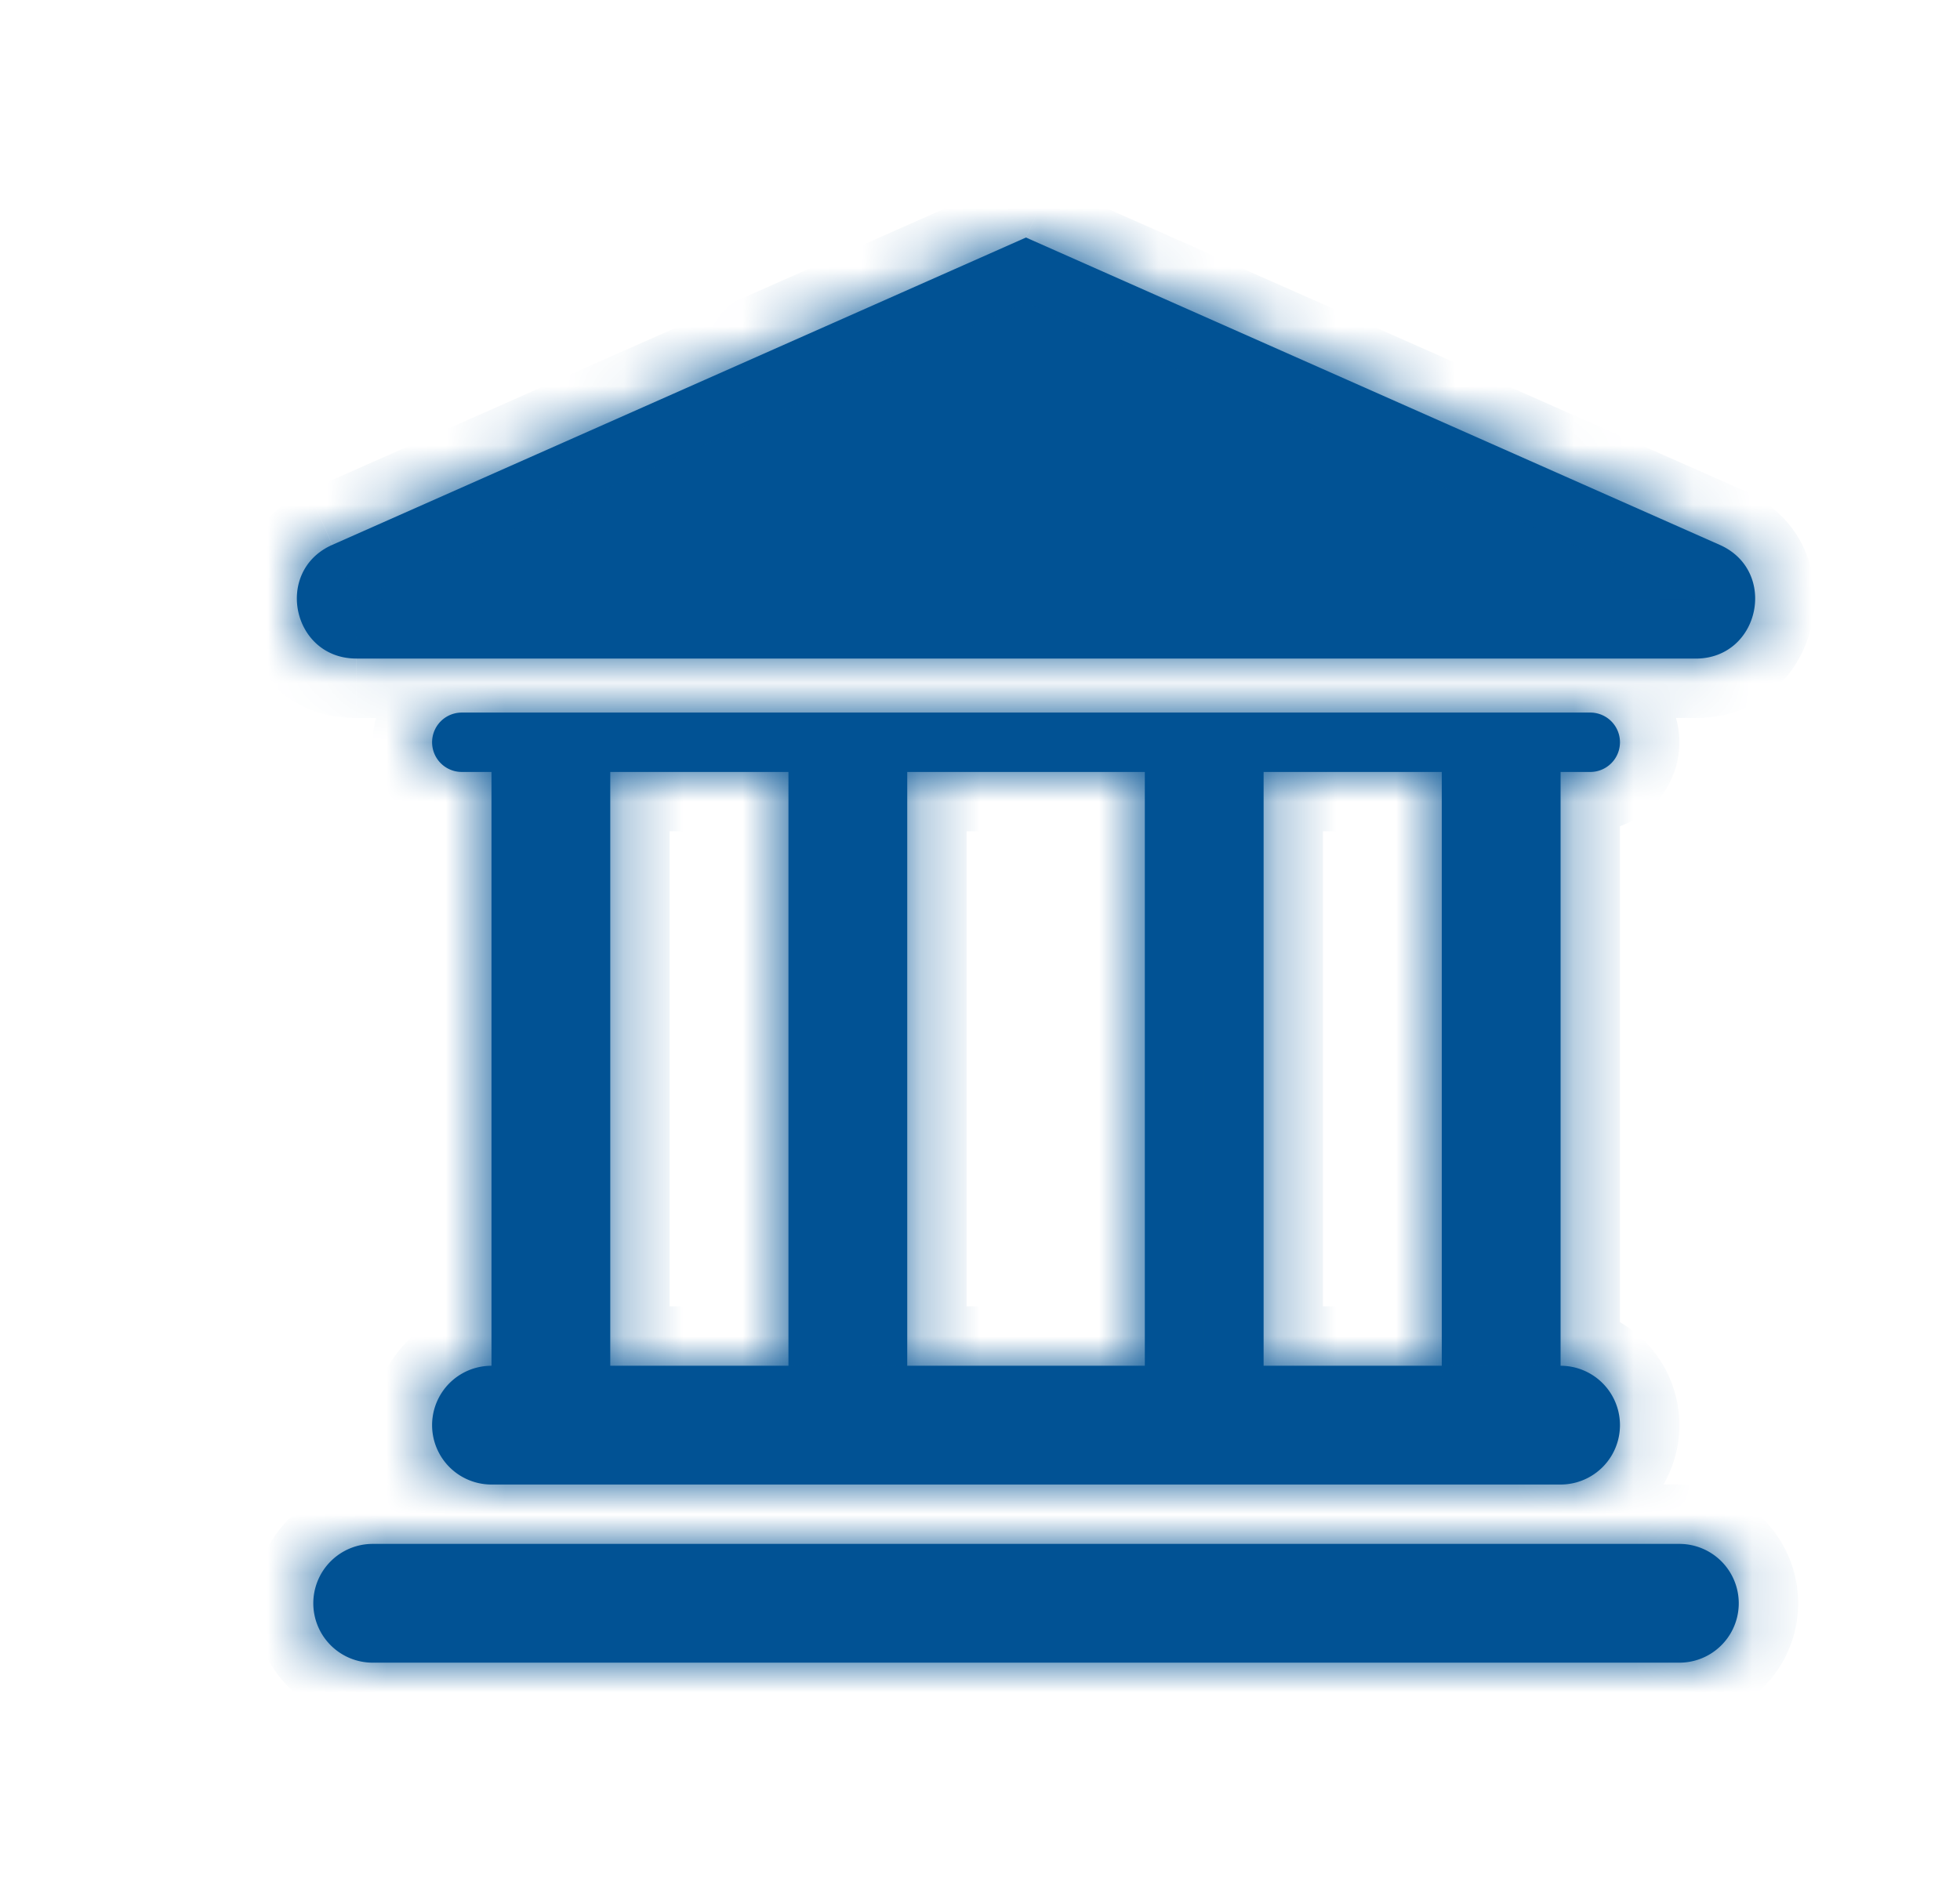 <svg width="33" height="32" fill="none" xmlns="http://www.w3.org/2000/svg"><mask id="path-1-inside-1" fill="#fff"><path fill-rule="evenodd" clip-rule="evenodd" d="M6 11.09c-1.081 0-1.394-1.476-.406-1.914L17.274 4l11.681 5.176c.988.438.676 1.915-.405 1.915H6zm1.775.91a.5.5 0 000 1h.5v10a1 1 0 100 2h18a1 1 0 000-2V13h.5a.5.5 0 000-1h-19zm16.5 1h-3v10h3V13zm-5 0v10h-4V13h4zm-6 0h-3v10h3V13zm-8 14a1 1 0 011-1h22a1 1 0 010 2h-22a1 1 0 01-1-1z"/></mask><path fill-rule="evenodd" clip-rule="evenodd" d="M6 11.09c-1.081 0-1.394-1.476-.406-1.914L17.274 4l11.681 5.176c.988.438.676 1.915-.405 1.915H6zm1.775.91a.5.5 0 000 1h.5v10a1 1 0 100 2h18a1 1 0 000-2V13h.5a.5.5 0 000-1h-19zm16.5 1h-3v10h3V13zm-5 0v10h-4V13h4zm-6 0h-3v10h3V13zm-8 14a1 1 0 011-1h22a1 1 0 010 2h-22a1 1 0 01-1-1z" fill="#015294"/><path d="M5.594 9.176l.405.915-.405-.915zM17.274 4l.406-.914-.405-.18-.405.18.405.914zm11.681 5.176l.405-.914-.405.914zM8.275 13h1v-1h-1v1zm0 10v1h1v-1h-1zm18 0h-1v1h1v-1zm0-10v-1h-1v1h1zm-5 0v-1h-1v1h1zm3 0h1v-1h-1v1zm-3 10h-1v1h1v-1zm3 0v1h1v-1h-1zm-5 0v1h1v-1h-1zm0-10h1v-1h-1v1zm-4 10h-1v1h1v-1zm0-10v-1h-1v1h1zm-5 0v-1h-1v1h1zm3 0h1v-1h-1v1zm-3 10h-1v1h1v-1zm3 0v1h1v-1h-1zM5.189 8.262c-1.976.876-1.351 3.829.81 3.829v-2a.053.053 0 01-.018-.002c-.002 0-.002 0 .001.001A.056.056 0 016 10.1l.005.005a.053.053 0 01-.006-.014.052.052 0 010-.016l-.003.006a.06.06 0 01-.012.017c-.002.002-.003.002 0 .001a.102.102 0 01.015-.008l-.81-1.829zm11.68-5.176L5.19 8.262 6 10.091l11.68-5.177-.81-1.828zM29.36 8.262L17.68 3.086l-.81 1.828 11.68 5.177.81-1.829zm-.81 3.829c2.162 0 2.786-2.953.81-3.829l-.81 1.829.017.008h-.001a.06.06 0 01-.012-.018l-.003-.006v.016a.05.05 0 01-.006.014l.004-.004a.062.062 0 01.018-.011h.002-.019v2zM6 12.09h22.55v-2H6v2zm2.275.409a.5.5 0 01-.5.5v-2a1.5 1.5 0 00-1.5 1.5h2zm-.5-.5a.5.5 0 01.5.5h-2a1.5 1.5 0 001.5 1.5v-2zm.5 0h-.5v2h.5v-2zm1 11V13h-2v10h2zm-1 1v-2a2 2 0 00-2 2h2zm0 0h-2a2 2 0 002 2v-2zm18 0h-18v2h18v-2zm0 0v2a2 2 0 002-2h-2zm0 0h2a2 2 0 00-2-2v2zm-1-11v10h2V13h-2zm1.5-1h-.5v2h.5v-2zm-.5.5a.5.5 0 01.5-.5v2a1.5 1.5 0 001.5-1.5h-2zm.5.5a.5.5 0 01-.5-.5h2a1.5 1.5 0 00-1.5-1.5v2zm-1.5 0h1.5v-2h-1.5v2zm-5 0h5v-2h-5v2zm-6 0h6v-2h-6v2zm-5 0h5v-2h-5v2zm-1.5 0h1.5v-2h-1.5v2zm13.5 1h3v-2h-3v2zm1 9V13h-2v10h2zm2-1h-3v2h3v-2zm-1-9v10h2V13h-2zm-3 10V13h-2v10h2zm-5 1h4v-2h-4v2zm-1-11v10h2V13h-2zm5-1h-4v2h4v-2zm-9 2h3v-2h-3v2zm1 9V13h-2v10h2zm2-1h-3v2h3v-2zm-1-9v10h2V13h-2zm-6 12a2 2 0 00-2 2h2v-2zm22 0h-22v2h22v-2zm2 2a2 2 0 00-2-2v2h2zm-2 2a2 2 0 002-2h-2v2zm-22 0h22v-2h-22v2zm-2-2a2 2 0 002 2v-2h-2z" fill="#015294" mask="url(#path-1-inside-1)"/></svg>